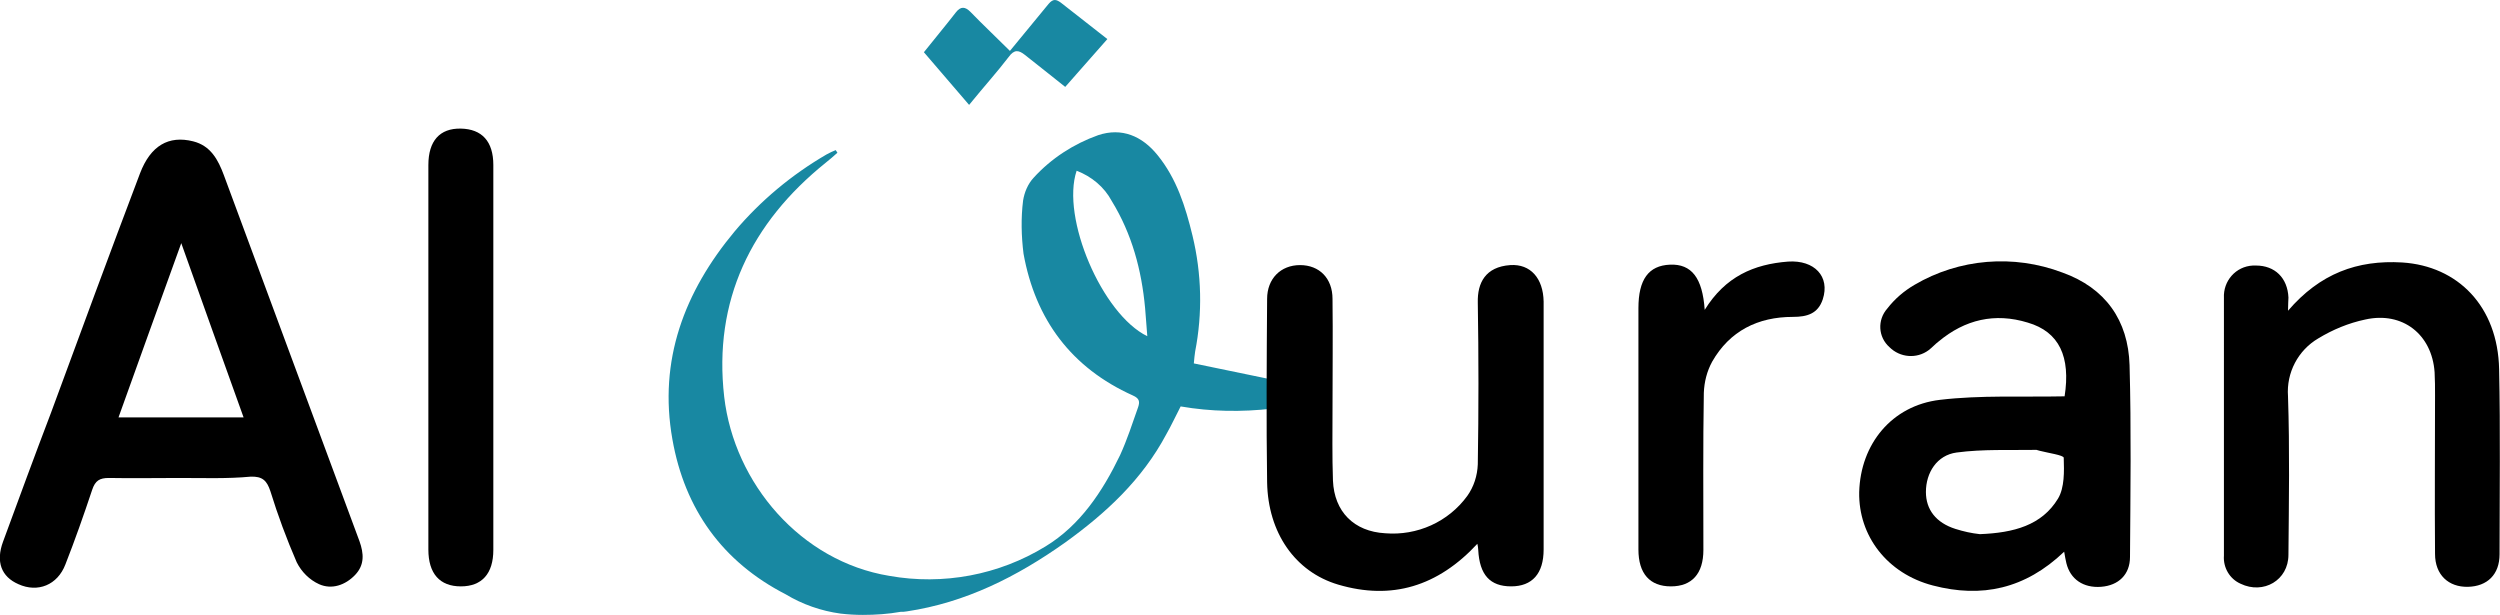 <?xml version="1.0" encoding="UTF-8"?> <svg xmlns="http://www.w3.org/2000/svg" xmlns:xlink="http://www.w3.org/1999/xlink" version="1.1" id="Layer_1" x="0px" y="0px" viewBox="0 0 569.6 140.1" style="enable-background:new 0 0 569.6 140.1;" xml:space="preserve"> <style type="text/css"> .st0{fill:#1888A2;} </style> <path class="st0" d="M196.6,140.1c-1.7,0-3.4-0.1-5.1-0.3c-4.4-0.6-8.7-2.1-12.5-4.4c-14.4-7.4-23-19.4-25.8-35.3 c-3.2-18,2.7-33.6,14.2-47.4c5.9-7,13-12.9,20.9-17.5c0.7-0.4,1.4-0.7,2.1-1l0.4,0.6c-0.9,0.8-1.8,1.6-2.7,2.3 c-17,13.7-25.6,31.4-23.1,53.3c2.3,19.8,17.5,37.5,37.6,40.8c12.3,2.2,25-0.2,35.6-6.7c7.9-4.8,13-12.5,17-20.8 c1.6-3.5,2.8-7.2,4.1-10.9c0.4-1.2,0.4-2-1.2-2.7c-14-6.3-22.2-17.3-24.9-32.3c-0.5-4-0.6-8.1-0.1-12.1c0.3-1.9,1.1-3.8,2.4-5.2 c4-4.4,9.1-7.7,14.7-9.7c5.4-1.8,10,0.2,13.5,4.5c4.4,5.4,6.4,11.8,8,18.4c2.1,8.7,2.3,17.7,0.6,26.4c-0.1,0.7-0.2,1.5-0.3,2.7 l17.9,3.7v6.6c-7,0.8-14,0.7-20.9-0.5c-1.1,2.1-2.1,4.3-3.3,6.4c-5.5,10.3-13.7,17.9-23,24.6c-11,7.8-22.7,13.7-36.1,15.7 c-0.5,0.1-0.9,0.1-1.4,0.1C202.4,139.9,199.5,140.1,196.6,140.1z M245.3,38.9c-3.6,10.7,5.8,32.7,16.1,37.7 c-0.2-2.2-0.3-4.3-0.5-6.4c-0.8-8.7-3-16.9-7.6-24.4C251.6,42.6,248.7,40.2,245.3,38.9z"></path> <path class="st0" d="M242.7,19.8c-3.1-2.5-6.2-4.9-9.2-7.3c-1.4-1.1-2.4-1.3-3.7,0.5c-2.6,3.4-5.5,6.6-9,10.9l-10.3-12 c2.3-2.9,4.9-6,7.3-9.1c1.1-1.4,2.1-1.3,3.3-0.1c2.9,3,5.9,5.8,9,8.9l8.8-10.7c1.1-1.3,1.8-1,2.8-0.3l10.6,8.3"></path> <path d="M41,108.9c-5.4,0-10.8,0.1-16.2,0c-2.1,0-3.1,0.6-3.8,2.7c-1.9,5.7-3.9,11.4-6.1,17c-1.8,4.7-6.3,6.5-10.7,4.5 c-3.9-1.7-5.2-5.1-3.5-9.7c3.6-9.8,7.2-19.6,10.9-29.3C18.3,75.9,25,57.7,31.9,39.5c2.4-6.3,6.5-8.7,12.1-7.3c4,1,5.7,4.2,7,7.7 l15,40.5l15.9,42.9c1,2.8,1.2,5.4-1,7.7s-5.3,3.4-8.2,2.1c-2.2-1-4-2.8-5.1-5c-2.3-5.3-4.3-10.7-6-16.2c-0.8-2.4-1.8-3.4-4.5-3.3 C51.8,109.1,46.4,108.9,41,108.9z M27,95.1h28.5C50.8,82,46.2,69.2,41.3,55.4C36.3,69.2,31.7,82,27,95.1z"></path> <path d="M470.3,125.7c-8.9,8.5-18.8,10.6-29.9,7.7c-10.4-2.7-17-11.3-16.8-21.3c0.3-10.9,7.4-19.7,18.4-21 c9.3-1.1,18.8-0.6,28.4-0.8c1.4-9-1.2-14.7-8.4-16.8c-7.5-2.3-14.3-0.7-20.3,4.3c-0.8,0.6-1.5,1.4-2.3,2c-2.7,2-6.5,1.7-8.9-0.7 c-2.6-2.3-2.8-6.2-0.5-8.8l0,0l0,0c1.7-2.2,3.8-4,6.2-5.4c10.2-6,22.6-7,33.7-2.8c9.8,3.5,15,10.9,15.3,21.1 c0.4,14.5,0.2,29.1,0.1,43.7c0,4-2.6,6.5-6.6,6.8s-7-1.7-7.9-5.4C470.6,127.5,470.5,126.8,470.3,125.7z M451.1,121.7 c7.7-0.3,14.1-2,17.8-8.1c1.5-2.5,1.4-6.2,1.3-9.3c0-0.6-3.6-1.1-5.5-1.6c-0.2-0.1-0.5-0.1-0.7-0.2c-6.1,0.1-12.2-0.2-18.2,0.6 c-4.5,0.6-7,4.6-7,9c0,4,2.3,7,6.7,8.4C447.4,121.1,449.2,121.5,451.1,121.7L451.1,121.7z"></path> <path d="M336.6,123.9c-9,9.7-19.5,12.9-31.7,9.3c-9.8-2.9-16-11.8-16.2-23.3c-0.2-13.9-0.1-27.9,0-41.8c0-4.6,3.1-7.7,7.5-7.7 s7.4,3,7.4,7.7c0.1,8.3,0,16.6,0,24.8c0,5.5-0.1,11,0.1,16.6c0.3,7.1,4.8,11.6,11.9,12c7.3,0.6,14.4-2.6,18.7-8.5 c1.5-2.1,2.3-4.6,2.4-7.2c0.2-12.3,0.2-24.6,0-36.9c-0.1-4.4,1.7-8.1,7.4-8.5c4.6-0.3,7.5,3,7.6,8.3v56.5c0,5.5-2.6,8.4-7.4,8.4 s-7.2-2.6-7.5-8.3C336.8,124.8,336.7,124.4,336.6,123.9z"></path> <path d="M521.3,70.8c7.3-8.5,15.8-11.6,26-11c12.7,0.8,21.8,10,22.1,24.3c0.3,14,0.1,28.1,0.1,42.2c0,4.6-2.8,7.3-7.2,7.4 s-7.5-2.7-7.5-7.5c-0.1-12,0-24.1,0-36.1c0-1.8,0-3.5-0.1-5.3c-0.6-8.6-7.3-13.9-15.8-12c-3.8,0.8-7.4,2.3-10.7,4.3 c-4.6,2.7-7.3,7.8-6.9,13.2c0.4,12,0.2,24.1,0.1,36.1c0,5.8-5.7,9.1-10.9,6.6c-2.5-1.1-4-3.7-3.8-6.4V67.9c-0.2-3.9,2.7-7.2,6.6-7.4 l0,0h0.7c4.3,0,7.2,2.8,7.4,7.3C521.4,68.4,521.3,69.2,521.3,70.8z"></path> <path d="M112.4,81.7v43.6c0,5.4-2.6,8.3-7.4,8.3s-7.4-2.9-7.4-8.4V37.6c0-5.5,2.6-8.4,7.4-8.3s7.4,2.9,7.4,8.3V81.7z"></path> <path d="M388.4,70.6c4.7-7.6,11.2-10.4,19-11c6-0.4,9.6,3.4,7.9,8.6c-1.1,3.3-3.6,4-6.8,4c-8,0-14.4,3.2-18.4,10.2 c-1.2,2.2-1.8,4.6-1.9,7.1c-0.2,11.9-0.1,23.8-0.1,35.8c0,5.4-2.6,8.3-7.4,8.3s-7.4-2.9-7.4-8.4v-55c0-6.5,2.3-9.7,7.2-9.9 S387.9,63.3,388.4,70.6z"></path> </svg> 